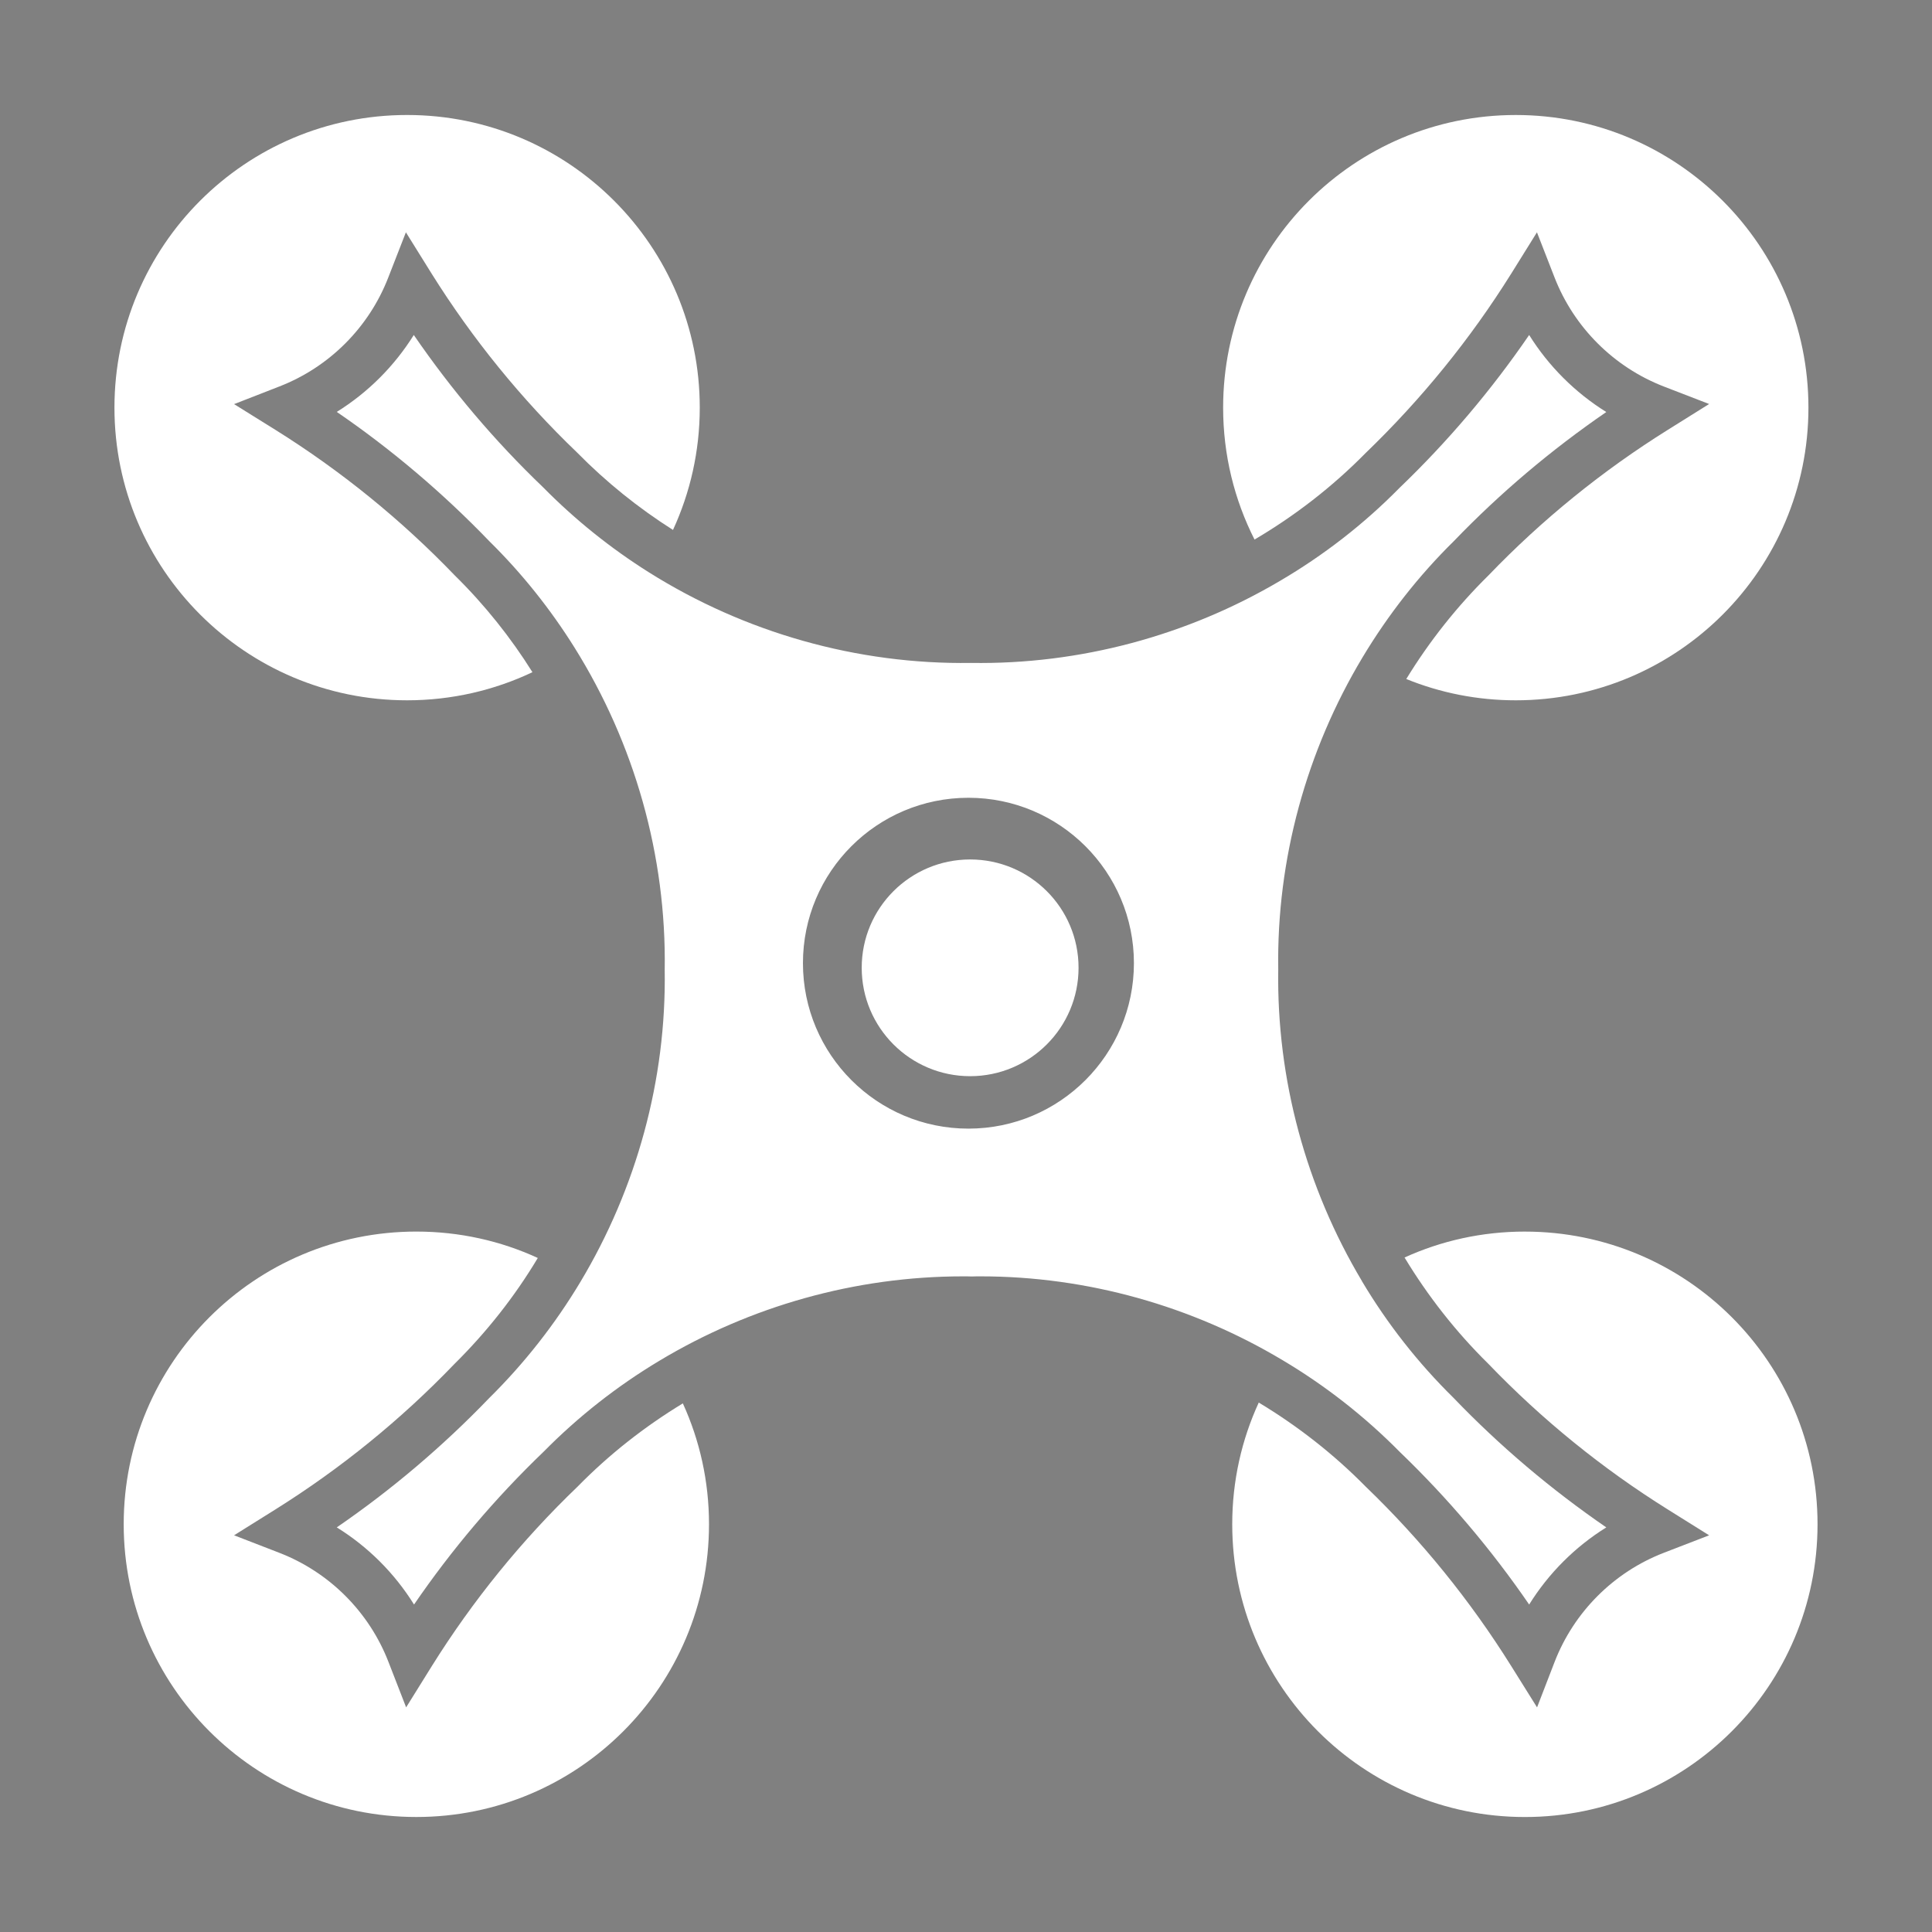 <?xml version="1.0" encoding="UTF-8"?> <svg xmlns="http://www.w3.org/2000/svg" id="Capa_1" data-name="Capa 1" version="1.1" viewBox="0 0 300 300"><rect x="0" y="0" width="300" height="300" fill="#808080" stroke="none"/><defs><style> .cls-1 { fill: #000; } .cls-1, .cls-2 { stroke-width: 0px; } .cls-2 { fill: #fff; } </style></defs><circle class="cls-1" cx="-418.818" cy="12.051" r="8.906"></circle><circle class="cls-1" cx="-322.154" cy="108.716" r="8.906"></circle><circle class="cls-1" cx="-418.818" cy="108.716" r="8.906"></circle><path class="cls-1" d="M-418.818,39.783c4.317-.003,8.573-1.021,12.424-2.973-1.204-1.23-2.474-2.393-3.803-3.486-11.778,4.794-25.213-.867-30.007-12.646-4.794-11.778.867-25.213,12.646-30.007,11.778-4.794,25.213.867,30.007,12.646,2.265,5.565,2.265,11.796,0,17.361,1.093,1.33,2.257,2.599,3.486,3.803,6.853-13.684,1.315-30.331-12.368-37.184-13.684-6.853-30.331-1.315-37.184,12.368-6.853,13.684-1.315,30.331,12.368,37.184,3.859,1.933,8.116,2.937,12.432,2.933Z"></path><path class="cls-1" d="M-343.433,20.685c-4.794-11.778.867-25.213,12.646-30.007,11.778-4.794,25.213.867,30.007,12.646,4.794,11.778-.867,25.213-12.646,30.007-5.565,2.265-11.796,2.265-17.361,0-1.33,1.093-2.599,2.257-3.803,3.486,13.723,6.911,30.45,1.388,37.36-12.335s1.388-30.45-12.335-37.36c-13.723-6.911-30.45-1.388-37.36,12.335-3.964,7.871-3.964,17.154,0,25.025,1.232-1.202,2.398-2.469,3.493-3.797h0Z"></path><path class="cls-1" d="M-397.54,100.083c4.794,11.778-.868,25.213-12.646,30.007-11.778,4.794-25.213-.867-30.007-12.646-4.794-11.778.868-25.213,12.646-30.007,5.565-2.265,11.796-2.265,17.361,0,1.33-1.093,2.599-2.257,3.803-3.486-13.723-6.911-30.45-1.388-37.36,12.335-6.911,13.723-1.388,30.45,12.335,37.36,13.723,6.911,30.45,1.388,37.36-12.335,3.964-7.871,3.964-17.154,0-25.025-1.232,1.202-2.398,2.469-3.493,3.797Z"></path><path class="cls-1" d="M-322.154,80.984c-4.317.003-8.573,1.021-12.424,2.973,1.204,1.23,2.474,2.393,3.803,3.486,11.778-4.794,25.213.867,30.007,12.646s-.867,25.213-12.646,30.007-25.213-.867-30.007-12.646c-2.265-5.565-2.265-11.796,0-17.361-1.093-1.329-2.257-2.599-3.486-3.803-6.853,13.684-1.315,30.331,12.368,37.184,13.684,6.853,30.331,1.315,37.184-12.368,6.853-13.684,1.315-30.331-12.368-37.184-3.859-1.933-8.116-2.937-12.432-2.933Z"></path><g><path class="cls-2" d="M212.014,70.385c8.711-8.389,16.306-17.743,22.655-27.908l3.987-6.405,2.74,7.029c3.023,7.747,9.202,13.907,16.949,16.911l7.048,2.721-6.405,4.006c-10.165,6.349-19.537,13.945-27.832,22.58-4.932,4.856-9.221,10.279-12.792,16.117,5.253,2.135,10.997,3.307,17.006,3.307,25.093,0,45.443-20.35,45.443-45.443s-20.35-45.443-45.443-45.443-45.443,20.35-45.443,45.443c0,7.369,1.757,14.323,4.875,20.482,6.254-3.685,12.055-8.163,17.213-13.397Z"></path><path class="cls-2" d="M236.785,191.239c-6.67,0-13,1.436-18.687,4.025,3.609,5.971,7.955,11.526,12.981,16.476,8.371,8.711,17.743,16.306,27.908,22.655l6.405,4.006-7.048,2.721c-7.766,3.004-13.945,9.183-16.949,16.949l-2.721,7.048-4.006-6.405c-6.349-10.166-13.945-19.537-22.58-27.851-4.988-5.064-10.6-9.448-16.628-13.075-2.645,5.744-4.119,12.15-4.119,18.895,0,25.112,20.35,45.462,45.443,45.462s45.443-20.35,45.443-45.462-20.331-45.443-45.443-45.443Z"></path><path class="cls-2" d="M63.215,108.743c6.953,0,13.567-1.568,19.462-4.365-3.382-5.404-7.407-10.449-12.017-14.984-8.371-8.711-17.743-16.306-27.908-22.655l-6.405-3.987,7.029-2.74c7.747-3.004,13.907-9.164,16.911-16.911l2.74-7.029,3.987,6.405c6.349,10.147,13.945,19.5,22.599,27.795,4.516,4.591,9.523,8.616,14.889,12.017,2.664-5.782,4.157-12.206,4.157-18.99,0-25.093-20.331-45.443-45.443-45.443S17.772,38.207,17.772,63.3s20.35,45.443,45.443,45.443Z"></path><path class="cls-2" d="M89.725,230.805c-8.73,8.371-16.325,17.742-22.674,27.908l-3.987,6.405-2.74-7.048c-3.004-7.766-9.183-13.945-16.949-16.949l-7.029-2.721,6.405-4.006c10.147-6.349,19.5-13.945,27.795-22.58,5.026-4.969,9.391-10.506,12.962-16.476-5.744-2.645-12.131-4.1-18.857-4.1-25.112,0-45.443,20.35-45.443,45.443s20.331,45.462,45.443,45.462,45.443-20.35,45.443-45.462c0-6.689-1.455-13.057-4.062-18.763-5.914,3.59-11.413,7.898-16.306,12.886Z"></path><path class="cls-2" d="M217.399,225.495c7.426,7.142,14.171,15.097,20.048,23.657,3.023-4.856,7.123-8.956,11.979-11.979-8.559-5.876-16.533-12.622-23.732-20.123-5.517-5.423-10.279-11.507-14.209-18.102v-.019c-8.654-14.493-13.264-31.309-13-48.409-.265-17.081,4.384-33.955,13.113-48.485,3.93-6.538,8.673-12.622,14.171-18.026,7.142-7.426,15.097-14.152,23.657-20.029-4.856-3.023-8.956-7.123-11.979-11.961-5.876,8.578-12.622,16.533-20.123,23.732-5.555,5.65-11.809,10.487-18.574,14.455-14.379,8.484-31.045,13-47.956,12.735-17.724.265-35.164-4.724-50.015-14.058-5.952-3.741-11.488-8.181-16.476-13.245-7.445-7.123-14.171-15.059-20.048-23.619-3.023,4.837-7.123,8.937-11.961,11.942,8.578,5.876,16.533,12.641,23.732,20.123,5.045,4.969,9.466,10.525,13.189,16.477,9.296,14.87,14.285,32.311,14.001,50.072.264,17.062-4.384,33.898-13.094,48.428-3.93,6.557-8.692,12.641-14.19,18.064-7.142,7.426-15.078,14.171-23.638,20.048,4.856,3.004,8.975,7.123,11.998,11.979,5.876-8.578,12.622-16.533,20.123-23.732,5.385-5.461,11.413-10.184,17.931-14.096,14.133-8.503,30.497-13.132,47.2-13.132.453,0,.907,0,1.361.019.453-.019.926-.019,1.379-.019,16.533,0,32.783,4.591,46.879,13.019,6.613,3.93,12.754,8.73,18.234,14.285ZM150.378,175.253c-14.19,0-25.697-11.507-25.697-25.697s11.507-25.678,25.697-25.678,25.697,11.507,25.697,25.678-11.507,25.697-25.697,25.697Z"></path><path class="cls-2" d="M150.642,133.457c-9.296,0-16.836,7.52-16.836,16.817s7.539,16.835,16.836,16.835,16.835-7.539,16.835-16.835-7.539-16.817-16.835-16.817Z"></path></g></svg> 